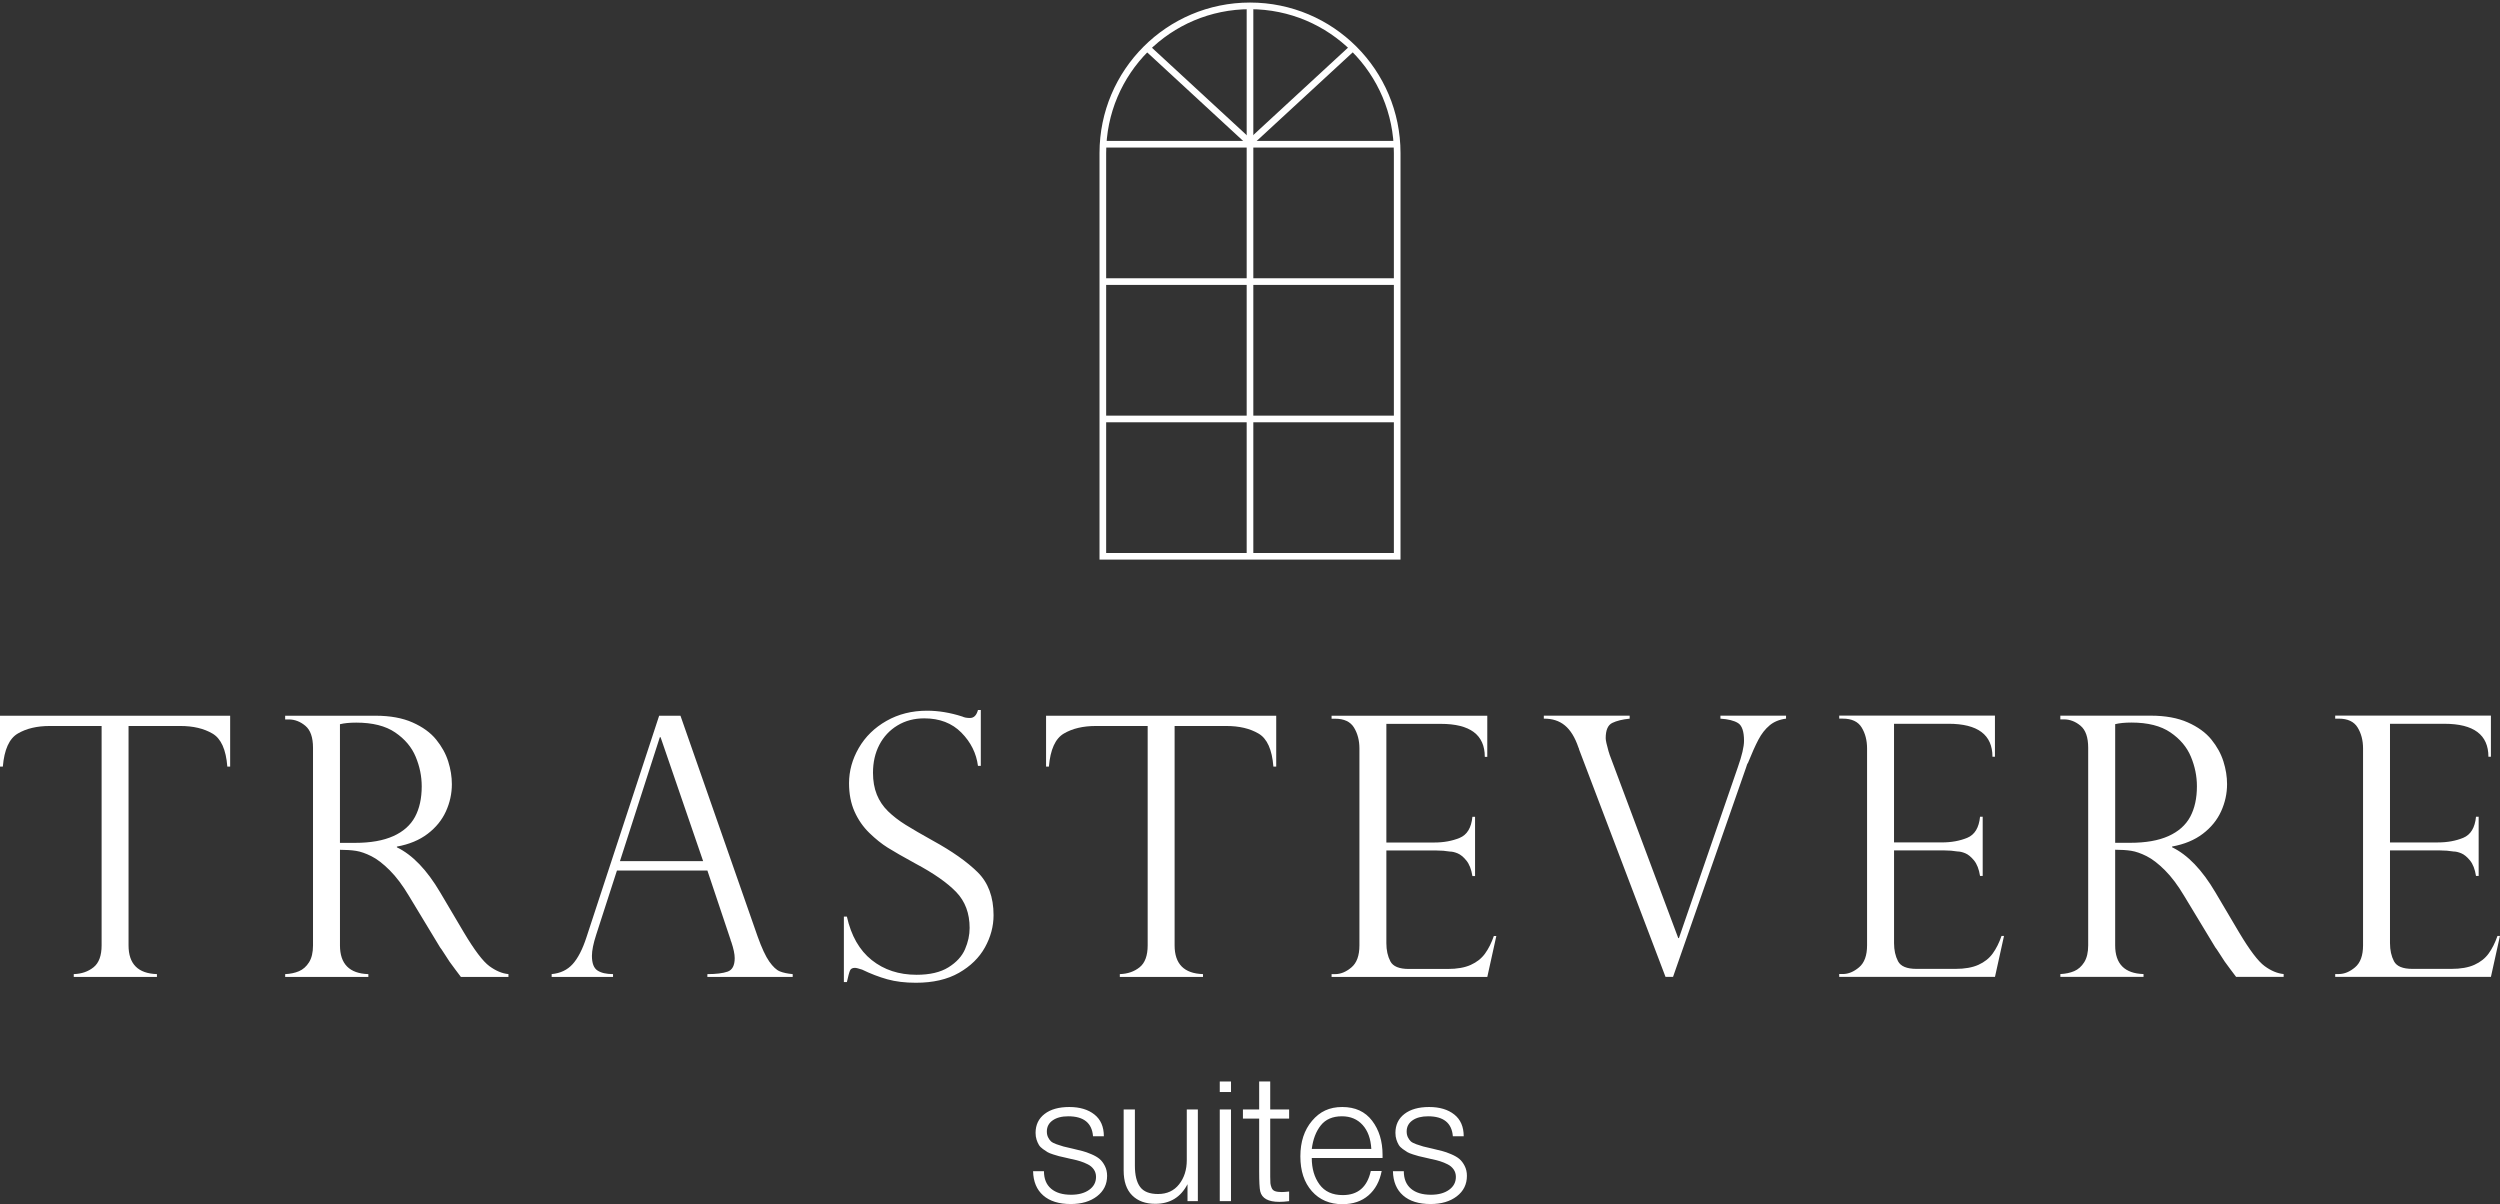<?xml version="1.0" encoding="UTF-8"?> <svg xmlns="http://www.w3.org/2000/svg" id="Layer_1" viewBox="0 0 1366 657.97"><rect x="0" y="0" width="1366" height="657.97" fill="#333333" stroke="none"/><defs><style>.cls-1{fill:#fff;}.cls-2{stroke-miterlimit:10;}.cls-2,.cls-3,.cls-4{fill:none;}.cls-2,.cls-4{stroke:#fff;stroke-width:3.63px;}</style></defs><path class="cls-2" d="M763.42,303.97h-160.83V83.63c0-44.41,36-80.42,80.42-80.42s80.42,36.01,80.42,80.42v220.34Z"></path><rect class="cls-3" width="1366" height="657.97"></rect><line class="cls-4" x1="602.32" y1="78.81" x2="763.68" y2="78.81"></line><line class="cls-4" x1="601.78" y1="153.86" x2="764.22" y2="153.86"></line><line class="cls-4" x1="601.78" y1="228.92" x2="764.22" y2="228.92"></line><line class="cls-4" x1="683" y1="2.95" x2="683" y2="303.98"></line><rect class="cls-3" width="1366" height="657.97"></rect><line class="cls-4" x1="626.99" y1="26.32" x2="683" y2="78"></line><line class="cls-4" x1="739.56" y1="25.73" x2="683.55" y2="77.41"></line><path class="cls-1" d="M214.87,456.86c-5.46,2.46-12.45,3.68-20.98,3.68h-8.14v-64.83c2.33-.58,5.3-.87,8.92-.87,8.91,0,16.01,1.79,21.27,5.38,5.27,3.59,9,8.01,11.19,13.28,2.2,5.27,3.3,10.64,3.3,16.13,0,6.59-1.23,12.16-3.68,16.72-2.46,4.55-6.41,8.06-11.87,10.51m36.97,76.94h25.97v-1.55c-3.42-.32-6.9-1.78-10.42-4.36-3.52-2.58-8.19-8.75-14-18.51l-12.89-21.8c-7.24-12.27-15.12-20.48-23.65-24.61v-.39c6.72-1.23,12.32-3.55,16.81-6.98,4.49-3.42,7.82-7.51,9.98-12.26,2.16-4.75,3.25-9.7,3.25-14.87,0-4.07-.66-8.2-1.99-12.4-1.32-4.2-3.52-8.19-6.59-11.97-3.07-3.78-7.37-6.9-12.89-9.35-5.52-2.45-12.26-3.68-20.2-3.68h-49.42v2.03h1.94c3.29,0,6.33,1.16,9.11,3.49,2.78,2.33,4.17,6.33,4.17,12.02v107.95c0,3.88-.73,6.96-2.18,9.25s-3.28,3.91-5.47,4.85c-2.2,.94-4.72,1.47-7.56,1.6v1.55h45.45v-1.55c-10.34-.32-15.51-5.56-15.51-15.7v-52.23c3.36,0,6.28,.19,8.77,.58,2.49,.39,5.28,1.36,8.38,2.91,3.1,1.55,6.44,4.12,10.03,7.7,3.59,3.59,7.09,8.25,10.51,14l17.05,28.2c.26,.26,1.02,1.37,2.28,3.34s2.21,3.44,2.86,4.41c1.1,1.49,2.13,2.89,3.1,4.21,.97,1.33,2,2.7,3.1,4.12m227.25-99.67c-1.39-3.46-2.08-7.41-2.08-11.87,0-5.75,1.16-10.85,3.49-15.31,2.33-4.46,5.62-7.98,9.88-10.56,4.26-2.58,9.14-3.88,14.63-3.88,8.4,0,15.17,2.6,20.3,7.8,5.14,5.2,8.16,11.26,9.06,18.17h1.55v-30.53h-1.55c-.78,2.91-2.23,4.36-4.36,4.36-1.74,0-3.13-.26-4.17-.78-6.59-2.13-13.02-3.2-19.28-3.2-8.27,0-15.67,1.86-22.19,5.57-6.53,3.71-11.56,8.64-15.12,14.78-3.55,6.14-5.33,12.57-5.33,19.29,0,5.81,1,10.97,3,15.46,2,4.49,4.7,8.38,8.09,11.68,3.39,3.29,6.73,5.98,10.03,8.04,3.29,2.07,8.37,4.97,15.21,8.72,9.95,5.3,17.36,10.48,22.24,15.55,4.88,5.07,7.32,11.61,7.32,19.62,0,3.88-.84,7.75-2.52,11.63-1.68,3.88-4.7,7.17-9.06,9.88-4.36,2.71-10.16,4.07-17.39,4.07-9.63,0-17.8-2.68-24.52-8.04-6.72-5.36-11.24-13.28-13.57-23.74h-1.65v35.76h1.65c.71-3.23,1.27-5.33,1.7-6.3,.42-.97,1.31-1.46,2.66-1.46,.71,0,2.04,.32,3.97,.97,4.65,2.26,9.24,4.02,13.76,5.28,4.52,1.26,9.72,1.89,15.6,1.89,9.37,0,17.22-1.81,23.55-5.43,6.33-3.62,11.06-8.25,14.2-13.91,3.13-5.65,4.7-11.51,4.7-17.59,0-9.95-2.91-17.78-8.72-23.5-5.81-5.72-13.95-11.45-24.42-17.2-6.27-3.49-11.24-6.38-14.92-8.67-3.68-2.29-6.88-4.76-9.6-7.41-2.71-2.65-4.76-5.7-6.15-9.16m487.81-37.75c2.39-2,5.39-3.23,9.01-3.68v-1.65h-35.85v1.65c4.26,.26,7.48,1.07,9.64,2.42,2.16,1.36,3.25,4.59,3.25,9.69,0,3.23-1.13,8.04-3.39,14.44l-32.17,93.32h-.39l-37.5-100.2c-.06-.19-.14-.47-.24-.82-.1-.35-.21-.69-.34-1.02-1.03-3.62-1.55-6.01-1.55-7.17,0-4.39,1.19-7.17,3.59-8.33,2.39-1.16,5.55-1.94,9.5-2.33v-1.65h-46.9v1.65c4.58-.06,8.41,1.16,11.48,3.68,3.07,2.52,5.54,6.53,7.41,12.02,.26,.52,.39,.91,.39,1.16l47.21,124.23h4.11l39.96-114.54c.32-1.23,.65-2,.97-2.33,2.13-5.3,4.04-9.55,5.72-12.74,1.68-3.2,3.71-5.8,6.11-7.8m123.15,137.41l4.94-22.39h-1.36c-1.29,3.75-2.89,6.95-4.8,9.59-1.91,2.65-4.51,4.72-7.8,6.2-3.29,1.49-7.49,2.23-12.6,2.23h-21.22c-5.3,0-8.67-1.39-10.13-4.17-1.45-2.78-2.18-6.07-2.18-9.88v-50.68h27.42c2.52,0,4.94,.19,7.27,.58,1.23,0,2.63,.32,4.21,.97,1.58,.65,3.18,1.95,4.8,3.92,1.61,1.97,2.71,4.8,3.29,8.48h1.45v-32.37h-1.45c-.58,6.01-2.91,9.85-6.98,11.53-4.07,1.68-8.69,2.52-13.86,2.52h-26.16v-64.83h29.75c16.02,0,24.03,6.01,24.03,18.02h1.36v-22.48h-85.08v1.65h1.94c4.91,0,8.35,1.62,10.32,4.85,1.97,3.23,2.95,7.04,2.95,11.43v107.57c0,5.56-1.45,9.56-4.36,12.02-2.91,2.46-5.88,3.68-8.92,3.68h-1.94v1.55h85.08Zm94.8-76.94c-5.46,2.46-12.45,3.68-20.98,3.68h-8.14v-64.83c2.33-.58,5.3-.87,8.91-.87,8.91,0,16.01,1.79,21.27,5.38,5.27,3.59,9,8.01,11.19,13.28,2.2,5.27,3.29,10.64,3.29,16.13,0,6.59-1.23,12.16-3.68,16.72-2.46,4.55-6.41,8.06-11.87,10.51m36.97,76.94h25.97v-1.55c-3.43-.32-6.9-1.78-10.42-4.36-3.52-2.58-8.19-8.75-14-18.51l-12.89-21.8c-7.24-12.27-15.12-20.48-23.65-24.61v-.39c6.72-1.23,12.32-3.55,16.81-6.98,4.49-3.42,7.82-7.51,9.98-12.26s3.25-9.7,3.25-14.87c0-4.07-.66-8.2-1.99-12.4-1.33-4.2-3.52-8.19-6.59-11.97-3.07-3.78-7.37-6.9-12.89-9.35-5.52-2.45-12.26-3.68-20.21-3.68h-49.42v2.03h1.94c3.29,0,6.33,1.16,9.11,3.49,2.78,2.33,4.17,6.33,4.17,12.02v107.95c0,3.88-.73,6.96-2.18,9.25-1.45,2.29-3.28,3.91-5.47,4.85-2.2,.94-4.72,1.47-7.56,1.6v1.55h45.45v-1.55c-10.34-.32-15.5-5.56-15.5-15.7v-52.23c3.36,0,6.28,.19,8.77,.58,2.49,.39,5.28,1.36,8.38,2.91,3.1,1.55,6.44,4.12,10.03,7.7,3.59,3.59,7.09,8.25,10.51,14l17.05,28.2c.26,.26,1.02,1.37,2.28,3.34s2.21,3.44,2.86,4.41c1.1,1.49,2.13,2.89,3.1,4.21,.97,1.33,2,2.7,3.1,4.12m84.09-18.41v-50.68h27.42c2.52,0,4.94,.19,7.27,.58,1.23,0,2.63,.32,4.22,.97,1.58,.65,3.18,1.95,4.8,3.92,1.61,1.97,2.71,4.8,3.29,8.48h1.45v-32.37h-1.45c-.58,6.01-2.91,9.85-6.98,11.53-4.07,1.68-8.69,2.52-13.86,2.52h-26.16v-64.83h29.75c16.02,0,24.03,6.01,24.03,18.02h1.36v-22.48h-85.08v1.65h1.94c4.91,0,8.35,1.62,10.32,4.85,1.97,3.23,2.96,7.04,2.96,11.43v107.57c0,5.56-1.45,9.56-4.36,12.02-2.91,2.46-5.88,3.68-8.91,3.68h-1.94v1.55h85.08l4.94-22.39h-1.36c-1.29,3.75-2.89,6.95-4.8,9.59-1.91,2.65-4.51,4.72-7.8,6.2-3.29,1.49-7.49,2.23-12.6,2.23h-21.22c-5.3,0-8.67-1.39-10.13-4.17-1.45-2.78-2.18-6.07-2.18-9.88"></path><path class="cls-1" d="M125.78,391.06H0v27.81H1.55c.78-9.3,3.5-15.33,8.19-18.07,4.68-2.75,10.48-4.12,17.39-4.12h28.39v119.87c0,5.62-1.47,9.61-4.41,11.97-2.94,2.36-6.54,3.6-10.81,3.73v1.55h45.45v-1.55c-10.34-.32-15.51-5.55-15.51-15.7v-119.87h28.39c6.91,0,12.73,1.37,17.44,4.12,4.72,2.75,7.43,8.77,8.14,18.07h1.55v-27.81Z"></path><path class="cls-1" d="M697.35,391.06h-125.78v27.81h1.55c.78-9.3,3.5-15.33,8.19-18.07,4.68-2.75,10.48-4.12,17.39-4.12h28.39v119.87c0,5.62-1.47,9.61-4.41,11.97-2.94,2.36-6.54,3.6-10.81,3.73v1.55h45.45v-1.55c-10.34-.32-15.51-5.55-15.51-15.7v-119.87h28.39c6.91,0,12.73,1.37,17.44,4.12,4.72,2.75,7.43,8.77,8.14,18.07h1.55v-27.81Z"></path><path class="cls-1" d="M729.51,392.71c4.91,0,8.35,1.62,10.32,4.85,1.97,3.23,2.96,7.04,2.96,11.43v107.57c0,5.56-1.45,9.56-4.36,12.02-2.91,2.46-5.88,3.68-8.91,3.68h-1.94v1.55h85.08l4.94-22.39h-1.36c-1.29,3.75-2.89,6.95-4.8,9.59-1.91,2.65-4.51,4.72-7.8,6.2-3.29,1.49-7.49,2.23-12.6,2.23h-21.22c-5.3,0-8.67-1.39-10.13-4.17-1.45-2.78-2.18-6.07-2.18-9.88v-50.68h27.42c2.52,0,4.94,.19,7.27,.58,1.23,0,2.63,.32,4.22,.97,1.58,.65,3.18,1.95,4.8,3.93,1.61,1.97,2.71,4.8,3.3,8.48h1.45v-32.37h-1.45c-.58,6.01-2.91,9.85-6.98,11.53-4.07,1.68-8.69,2.52-13.86,2.52h-26.17v-64.83h29.75c16.02,0,24.03,6.01,24.03,18.02h1.36v-22.48h-85.08v1.65h1.94Z"></path><path class="cls-1" d="M384.19,470.53h-45.45l21.8-67.74h.39l23.26,67.74Zm48.94,63.28v-1.55c-2.84-.26-5.18-.76-7.03-1.5-1.84-.74-3.76-2.54-5.77-5.38-2-2.84-4.13-7.43-6.39-13.76l-42.13-120.55h-11.65l-39.74,121.13c-2.13,6.53-4.64,11.39-7.51,14.58-2.88,3.2-6.7,5.02-11.48,5.47v1.55h33.53v-1.55c-3.68,0-6.53-.66-8.53-1.99-2-1.32-3-3.99-3-7.99,0-2.91,.78-6.75,2.33-11.53l11.34-35.08h49.42l12.69,37.89c0,.26,.13,.65,.39,1.16,1.23,3.68,1.84,6.62,1.84,8.82,0,4.01-1.29,6.46-3.88,7.37-2.59,.9-6.27,1.36-11.05,1.36v1.55h46.61Z"></path><path class="cls-1" d="M799.77,620.85c0-5.2-1.72-9.16-5.16-11.89-3.44-2.73-8.02-4.09-13.74-4.09s-10.21,1.27-13.49,3.8c-3.28,2.53-4.92,5.98-4.92,10.33,0,1.36,.18,2.6,.54,3.7,.36,1.1,.78,2.06,1.27,2.87,.49,.81,1.23,1.58,2.24,2.29,1.01,.72,1.84,1.27,2.48,1.66,.65,.39,1.69,.81,3.12,1.27,1.43,.45,2.47,.76,3.12,.93,.65,.16,1.79,.42,3.41,.78,1.62,.36,2.66,.6,3.12,.73,.19,.07,.52,.13,.97,.19,1.49,.32,2.91,.7,4.24,1.12,1.33,.42,2.68,.97,4.04,1.66,1.36,.68,2.45,1.61,3.26,2.78,.81,1.17,1.22,2.53,1.22,4.09,0,2.92-1.25,5.28-3.75,7.06-2.5,1.79-5.8,2.68-9.89,2.68-4.68,0-8.31-1.1-10.91-3.31-2.6-2.21-3.9-5.39-3.9-9.55h-5.94c.13,5.72,1.98,10.13,5.55,13.25,3.57,3.12,8.57,4.68,15,4.68,5.91,0,10.7-1.41,14.37-4.24,3.67-2.82,5.5-6.54,5.5-11.16,0-2.01-.41-3.82-1.22-5.41-.81-1.59-1.77-2.86-2.87-3.8-1.1-.94-2.62-1.82-4.53-2.63-1.92-.81-3.52-1.38-4.82-1.7-1.3-.32-3.02-.75-5.16-1.27-2.4-.52-4.14-.93-5.21-1.22-1.07-.29-2.34-.7-3.8-1.22-1.46-.52-2.48-1.06-3.07-1.61-.58-.55-1.1-1.28-1.56-2.19-.45-.91-.68-1.98-.68-3.21,0-2.53,1.06-4.55,3.17-6.04s4.95-2.24,8.53-2.24c8.44,0,12.96,3.64,13.54,10.91h5.94Zm-50.47,6.92h-32.54c.65-5.26,2.29-9.55,4.92-12.86,2.63-3.31,6.48-4.97,11.54-4.97,4.68,0,8.44,1.58,11.3,4.73s4.45,7.52,4.77,13.1m5.65,12.08h-5.94c-1.95,8.77-7.05,13.15-15.3,13.15-5.65,0-9.89-1.93-12.71-5.8-2.83-3.87-4.24-8.69-4.24-14.47h38.68v-1.75c0-7.41-1.9-13.61-5.7-18.61-3.8-5-9.24-7.5-16.32-7.5s-12.26,2.52-16.51,7.55c-4.26,5.03-6.38,11.51-6.38,19.44s2.09,14.26,6.28,19c4.19,4.74,9.76,7.11,16.71,7.11,5.78,0,10.52-1.61,14.23-4.82,3.7-3.21,6.11-7.65,7.21-13.3m-50.57-33.62h-10.33v-15.3h-6.04v15.3h-8.87v4.97h8.87v28.74c0,5.72,.19,9.39,.58,11.01,.91,3.83,4.38,5.75,10.43,5.75,1.56,0,3.34-.13,5.36-.39v-5.26c-1.75,.19-3.09,.29-4,.29-1.56,0-2.79-.16-3.7-.49-.91-.32-1.54-.96-1.9-1.9-.36-.94-.57-1.75-.63-2.44-.07-.68-.1-1.87-.1-3.56v-31.76h10.33v-4.97Zm-31.76,0h-6.14v50.08h6.14v-50.08Zm-18.12,0h-6.04v27.67c0,5.26-1.4,9.66-4.19,13.2-2.79,3.54-6.63,5.31-11.5,5.31-4.61,0-7.88-1.28-9.79-3.85-1.92-2.57-2.87-6.45-2.87-11.64v-30.69h-6.14v33.32c0,5.98,1.54,10.51,4.63,13.59,3.09,3.09,7.29,4.63,12.62,4.63,8.05,0,13.93-3.57,17.64-10.72v9.26h5.65v-50.08Zm-51.35,14.62c0-5.2-1.72-9.16-5.16-11.89-3.44-2.73-8.02-4.09-13.74-4.09s-10.21,1.27-13.49,3.8c-3.28,2.53-4.92,5.98-4.92,10.33,0,1.36,.18,2.6,.54,3.7,.36,1.1,.78,2.06,1.27,2.87,.49,.81,1.23,1.58,2.24,2.29,1.01,.72,1.83,1.27,2.48,1.66,.65,.39,1.69,.81,3.12,1.27,1.43,.45,2.47,.76,3.12,.93,.65,.16,1.79,.42,3.41,.78,1.62,.36,2.66,.6,3.12,.73,.19,.07,.52,.13,.97,.19,1.49,.32,2.91,.7,4.24,1.12,1.33,.42,2.68,.97,4.04,1.66,1.36,.68,2.45,1.61,3.26,2.78s1.22,2.53,1.22,4.09c0,2.92-1.25,5.28-3.75,7.06-2.5,1.79-5.8,2.68-9.89,2.68-4.68,0-8.31-1.1-10.91-3.31-2.6-2.21-3.9-5.39-3.9-9.55h-5.94c.13,5.72,1.98,10.13,5.55,13.25,3.57,3.12,8.58,4.68,15.01,4.68,5.91,0,10.7-1.41,14.37-4.24,3.67-2.82,5.51-6.54,5.51-11.16,0-2.01-.41-3.82-1.22-5.41-.81-1.59-1.77-2.86-2.87-3.8-1.11-.94-2.62-1.82-4.53-2.63-1.92-.81-3.52-1.38-4.82-1.7-1.3-.32-3.02-.75-5.16-1.27-2.4-.52-4.14-.93-5.21-1.22-1.07-.29-2.34-.7-3.8-1.22-1.46-.52-2.48-1.06-3.07-1.61-.58-.55-1.11-1.28-1.56-2.19-.46-.91-.68-1.98-.68-3.21,0-2.53,1.06-4.55,3.17-6.04,2.11-1.49,4.95-2.24,8.52-2.24,8.44,0,12.96,3.64,13.54,10.91h5.94Z"></path><rect class="cls-3" width="1366" height="657.97"></rect><rect class="cls-1" x="666.48" y="590.93" width="6.14" height="5.75"></rect></svg> 